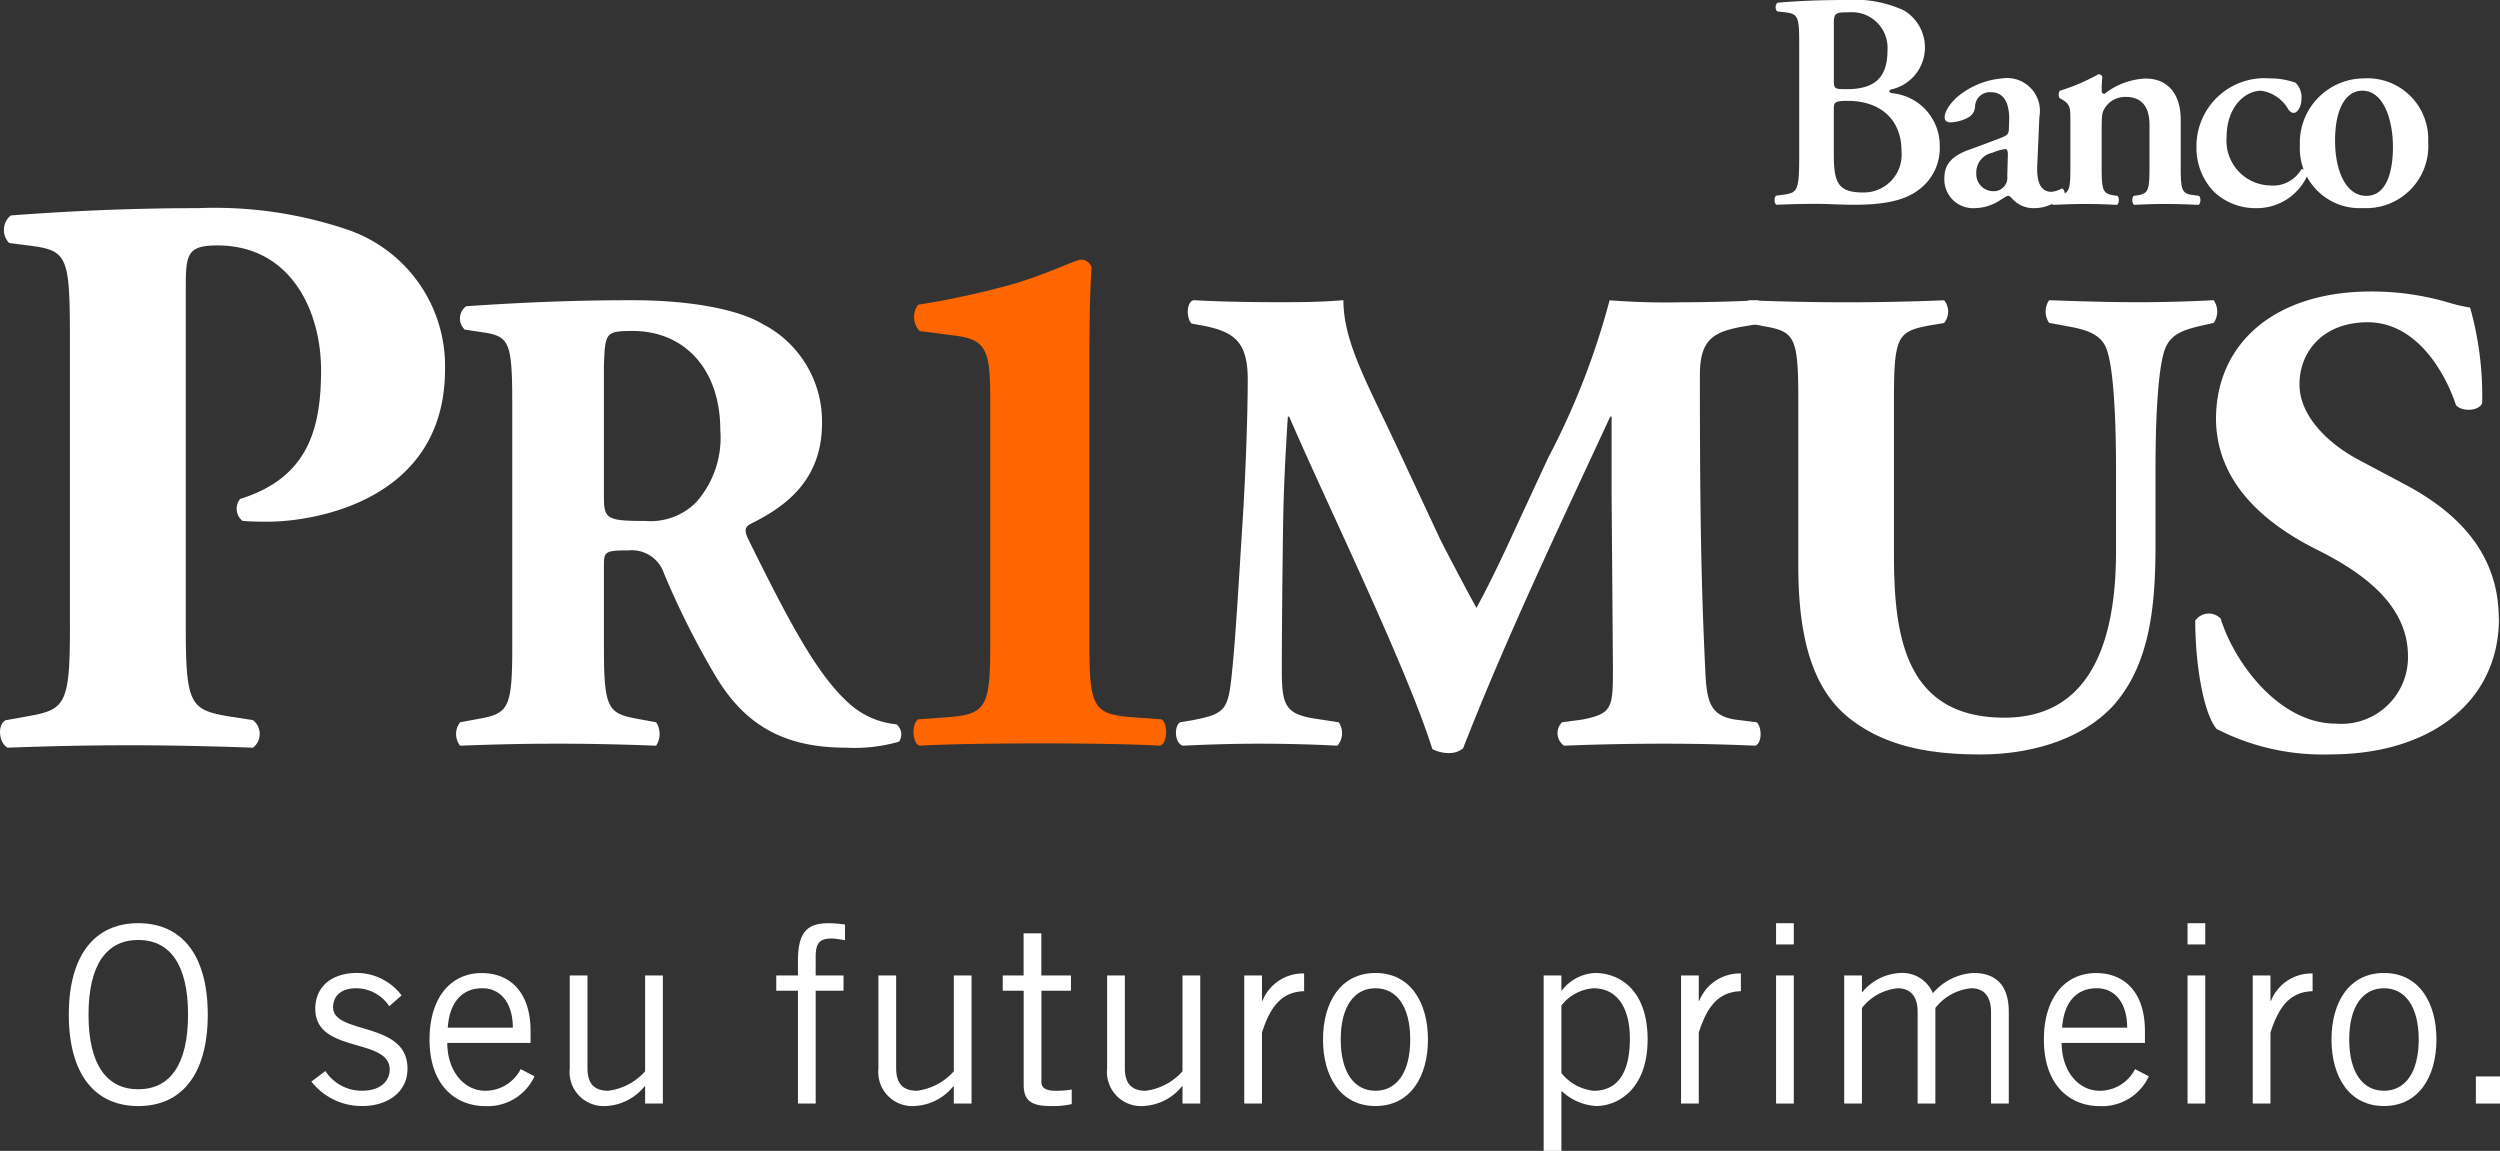 <svg xmlns="http://www.w3.org/2000/svg" width="153.099" height="70.478" viewBox="0 0 153.099 70.478">
  <rect x="0" y="0" width="153.099" height="70.478" fill="#333333" stroke="none"/>
  <g id="Grupo_1374" data-name="Grupo 1374" transform="translate(-220.529 -385.95)">
    <path id="Caminho_3733" data-name="Caminho 3733" d="M251.9,425.594c0,3.769-.246,4.055-2.089,4.383l-1.106.205a1.167,1.167,0,0,0,0,1.434c2.13-.082,3.933-.123,5.981-.123,1.966,0,3.85.041,6.022.123a1.3,1.3,0,0,0,0-1.434l-1.106-.205c-1.843-.328-2.089-.614-2.089-4.383v-5.039c0-.819.082-.9,1.516-.9a2.08,2.08,0,0,1,2.171,1.434,51.133,51.133,0,0,0,3.2,6.349c1.8,2.95,4.178,4.3,7.947,4.3a9.861,9.861,0,0,0,3.236-.368.783.783,0,0,0-.163-1.065,5.012,5.012,0,0,1-2.745-1.147c-1.966-1.68-3.646-4.752-6.349-10.241-.205-.451-.205-.7.2-.9,1.885-.943,4.343-2.5,4.343-6.145a6.71,6.71,0,0,0-3.605-6.063c-1.557-.942-4.547-1.474-8.029-1.474-3.892,0-7.087.163-10.159.368a.932.932,0,0,0-.082,1.434l1.106.164c1.72.246,1.8.7,1.8,4.793v14.5Zm5.612-17.287c.082-1.966.082-2.089,1.762-2.089,3.2,0,5.366,2.376,5.366,6.063a5.956,5.956,0,0,1-1.475,4.424,3.934,3.934,0,0,1-3.113,1.147c-2.417,0-2.54-.123-2.54-1.557v-7.988Z" fill="#fff" fill-rule="evenodd"/>
    <path id="Caminho_3734" data-name="Caminho 3734" d="M294.4,405.931c1.638.369,2.54.9,2.54,3.236,0,2.212-.123,5.53-.287,8.275-.246,3.892-.451,7.456-.656,9.463-.245,2.54-.368,2.744-2.457,3.154l-.738.123c-.369.2-.369,1.27.164,1.434,1.639-.082,3.318-.123,4.629-.123,1.557,0,3.318.041,4.834.123a1.169,1.169,0,0,0,.082-1.434l-1.6-.246c-1.639-.287-1.884-.819-1.884-2.867,0-2.458.041-6.555.082-9.217.041-2.13.123-3.728.286-6.391h.082c2.294,5.326,7.169,15.28,8.767,20.359a2.15,2.15,0,0,0,1.065.246,1.32,1.32,0,0,0,.819-.287c2.7-6.922,5.981-13.763,9.012-20.318h.082v4.67l.082,10.651c0,2.5,0,2.867-1.884,3.236l-1.229.164a.932.932,0,0,0,.123,1.434c1.966-.082,4.219-.123,6.062-.123,2.007,0,3.769.041,5.653.123.41-.164.41-1.106.082-1.434l-1.311-.164c-1.6-.246-1.761-1.188-1.843-3.072-.246-5.162-.328-9.586-.328-18.024,0-2.171.819-2.622,2.5-2.95l1.188-.2a1.019,1.019,0,0,0-.123-1.433c-1.475.081-3.359.123-4.711.123a43.8,43.8,0,0,1-4.383-.123A46,46,0,0,1,315.331,414l-2.089,4.506c-1.106,2.417-1.761,3.687-2.294,4.67-.573-1.024-1.8-3.359-2.212-4.178l-2.7-5.776c-1.8-3.851-3.237-6.35-3.237-8.889-1.474.123-2.662.123-4.014.123-2.007,0-3.769-.042-5.162-.123-.45.123-.45,1.106-.122,1.433l.9.164Z" fill="#fff"/>
    <path id="Caminho_3735" data-name="Caminho 3735" d="M330.656,420.6c0,4.465.9,7.5,3.032,9.258,2.212,1.8,5,2.294,8.11,2.294,3.319,0,6.309-1.024,8.111-2.949,2.254-2.5,2.622-6.022,2.622-9.873v-4.588c0-3.318.164-6.431.615-7.5.368-.86,1.147-1.106,2.212-1.352l.737-.164a1.231,1.231,0,0,0,0-1.392c-1.557.081-3.072.123-4.588.123-1.679,0-3.277-.042-5.489-.123a1.231,1.231,0,0,0,0,1.392l1.106.2c1.106.2,2.007.451,2.376,1.311.451,1.065.614,4.178.614,7.5V419.7c0,5.612-1.6,10.2-6.841,10.2-6.226,0-6.759-5.284-6.759-10.077v-9.463c0-3.809.246-4.1,2.089-4.465l.984-.164a1.11,1.11,0,0,0,0-1.392c-1.967.081-3.974.123-5.981.123-1.966,0-4.015-.042-5.981-.123a.981.981,0,0,0-.082,1.392l1.024.2c1.844.328,2.089.615,2.089,4.424V420.6Z" fill="#fff"/>
    <path id="Caminho_3736" data-name="Caminho 3736" d="M373.553,423.832c0-4.506-3.236-6.882-5.776-8.233l-2.7-1.434c-2.048-1.065-3.728-2.786-3.728-4.67,0-2.048,1.475-3.81,4.179-3.81,2.949,0,4.711,2.991,5.407,5.08.369.41,1.393.369,1.6-.123a19.939,19.939,0,0,0-.738-5.858,9.815,9.815,0,0,1-1.392-.327,16.605,16.605,0,0,0-4.67-.656c-5.94,0-9.5,3.2-9.5,7.824.041,4.056,3.236,6.514,6.186,7.988,2.457,1.229,5.571,3.2,5.571,6.513a4.075,4.075,0,0,1-4.424,4.138c-3.482,0-6.227-3.769-7.046-6.432a1.012,1.012,0,0,0-1.557.123c0,2.786.533,5.735,1.311,6.637a14.232,14.232,0,0,0,6.964,1.556c6.185,0,10.323-3.277,10.323-8.316Z" fill="#fff"/>
    <path id="Caminho_3737" data-name="Caminho 3737" d="M224.812,424.446c0,4.614-.3,4.961-2.531,5.358l-1.389.248c-.545.248-.446,1.389.1,1.686,2.679-.1,5.06-.148,7.441-.148s4.813.049,7.591.148a1.073,1.073,0,0,0,0-1.686l-1.588-.248c-2.232-.4-2.53-.744-2.53-5.358V403.51c0-1.985.1-2.53,1.935-2.53,4.465,0,6.35,3.968,6.35,7.64s-.843,6.6-4.961,7.888a.952.952,0,0,0,.149,1.339c.546.05.992.05,1.588.05,2.629,0,10.815-1.191,10.815-9.327a8.822,8.822,0,0,0-6.053-8.583,25.354,25.354,0,0,0-9.079-1.29c-4.316,0-8.186.2-11.46.447a1.148,1.148,0,0,0-.1,1.687l1.538.2c2.083.3,2.183.844,2.183,5.854v17.563Z" fill="#fff"/>
    <path id="Caminho_3738" data-name="Caminho 3738" d="M287.243,407.833c0-2.3.046-4.417.138-5.475a.662.662,0,0,0-.644-.506c-.322,0-2.07.874-4.094,1.472a51.683,51.683,0,0,1-5.888,1.288,1.255,1.255,0,0,0,.092,1.611l2.116.275c2.024.23,2.208.967,2.208,4v15.042c0,3.681-.276,4.141-2.53,4.325l-1.886.138c-.414.276-.368,1.472.092,1.61,1.656-.092,4.416-.138,7.452-.138,2.852,0,5.612.046,7.269.138.46-.138.505-1.334.091-1.61l-1.886-.138c-2.254-.184-2.53-.644-2.53-4.325v-17.71Z" fill="#f60"/>
    <path id="Caminho_3739" data-name="Caminho 3739" d="M330.71,395.722c0,1.988-.164,2.044-1.023,2.157l-.4.057c-.128.14-.109.479.037.554.8-.037,1.662-.056,2.466-.056.7,0,1.462.056,2.266.056,2.083,0,3.289-.32,4.148-1.054a3.145,3.145,0,0,0,1.114-2.505,3.223,3.223,0,0,0-2.941-3.276c-.11-.038-.146-.075-.146-.113a.134.134,0,0,1,.109-.113,2.636,2.636,0,0,0,.786-4.839,7.274,7.274,0,0,0-3.582-.64c-2.009,0-3.343.094-4.166.169a.388.388,0,0,0-.018.527l.475.057c.859.094.877.32.877,2.128v6.891Zm2.12-3.107c0-.376.036-.489.84-.489,2.028,0,3.308,1.148,3.308,3.088a2.317,2.317,0,0,1-2.376,2.523c-1.59,0-1.772-.7-1.772-2.41v-2.712Zm0-5.121c0-.753.055-.791.968-.791a2.178,2.178,0,0,1,2.321,2.316c0,1.695-.786,2.391-2.5,2.391-.73,0-.785-.018-.785-.508v-3.408Z" fill="#fff" fill-rule="evenodd"/>
    <path id="Caminho_3740" data-name="Caminho 3740" d="M345.42,393.105a2.011,2.011,0,0,0-2.274-2.354,4.935,4.935,0,0,0-2.814,1.187c-.6.583-.713.979-.713,1.205,0,.169.11.3.347.3a2.467,2.467,0,0,0,1.17-.339.813.813,0,0,0,.347-.678.905.905,0,0,1,.969-.829c.895,0,1.152.829,1.115,1.789l-.018.49c0,.188-.055.358-.421.49-.676.263-1.371.527-2.011.753-1.26.452-1.516,1.073-1.516,1.751a1.757,1.757,0,0,0,1.864,1.826,2.894,2.894,0,0,0,1.554-.489c.274-.17.4-.264.493-.264s.165.094.294.226a1.724,1.724,0,0,0,1.32.527,2.49,2.49,0,0,0,1.829-.828c.054-.17-.074-.377-.165-.377a1.646,1.646,0,0,1-.621.207c-.658,0-.932-.564-.877-1.657l.128-2.937Zm-1.963,3.653a.826.826,0,0,1-.877.9,1.043,1.043,0,0,1-1.024-1.092,1.23,1.23,0,0,1,.987-1.262,2.9,2.9,0,0,1,.8-.226c.092,0,.147.113.147.32l-.037,1.356Z" fill="#fff" fill-rule="evenodd"/>
    <path id="Caminho_3741" data-name="Caminho 3741" d="M349.239,393.667c0-.7.019-.865.256-1.2a1.481,1.481,0,0,1,1.206-.583c1.1,0,1.462.752,1.462,1.711v2.6c0,1.391-.073,1.6-.694,1.711l-.274.038c-.128.133-.11.477.036.553.64-.038,1.261-.055,1.864-.055.676,0,1.3.017,2.065.055.146-.076.164-.42.036-.553l-.42-.057c-.621-.094-.7-.3-.7-1.692v-2.915c0-1.466-.694-2.521-2.174-2.521a4.394,4.394,0,0,0-2.5.942c-.11-.019-.165-.056-.165-.189a8.632,8.632,0,0,1,.037-.866.254.254,0,0,0-.237-.15,12.243,12.243,0,0,1-2.376,1.016.518.518,0,0,0-.018.434l.219.131c.457.282.457.508.457,1.354v2.764c0,1.391-.073,1.6-.7,1.692l-.4.057c-.128.133-.11.477.036.553.767-.038,1.389-.055,1.973-.055.677,0,1.3.017,1.937.055.146-.076.165-.42.037-.553l-.274-.038c-.621-.113-.695-.32-.695-1.711v-2.52Z" fill="#fff"/>
    <path id="Caminho_3742" data-name="Caminho 3742" d="M359.535,390.751a4.164,4.164,0,0,0-4.495,4.218,3.856,3.856,0,0,0,1.06,2.712,3.665,3.665,0,0,0,2.54,1.016,3.4,3.4,0,0,0,3.216-2.052.364.364,0,0,0-.384-.339,2.017,2.017,0,0,1-1.974,1,2.739,2.739,0,0,1-2.612-2.975c0-1.77,1.078-2.825,2.119-2.825a2.292,2.292,0,0,1,1.663,1.149c.128.17.219.207.347.207.146,0,.457-.282.457-.885a1.24,1.24,0,0,0-.365-.96,4.507,4.507,0,0,0-1.572-.264Z" fill="#fff"/>
    <path id="Caminho_3743" data-name="Caminho 3743" d="M365.373,390.751a3.941,3.941,0,0,0-4,4.1,3.659,3.659,0,0,0,3.856,3.841,3.8,3.8,0,0,0,4-4.067,3.72,3.72,0,0,0-3.855-3.879Zm-1.846,3.823c0-2.09.731-3.07,1.663-3.07,1.352,0,1.882,1.865,1.882,3.446,0,1.45-.365,2.994-1.626,2.994-1.316,0-1.919-1.657-1.919-3.37Z" fill="#fff" fill-rule="evenodd"/>
    <path id="Caminho_3744" data-name="Caminho 3744" d="M225.95,448.085c0-3.093,1.132-4.572,3.048-4.572s3.047,1.479,3.047,4.572-1.131,4.571-3.047,4.571-3.048-1.479-3.048-4.571Zm-1.207,0c0,3.636,1.584,5.6,4.255,5.6s4.255-1.961,4.255-5.6-1.585-5.6-4.255-5.6-4.255,1.961-4.255,5.6Z" fill="#fff" fill-rule="evenodd"/>
    <path id="Caminho_3745" data-name="Caminho 3745" d="M239.6,452.188a3.911,3.911,0,0,0,3.138,1.494c1.419,0,2.746-.77,2.746-2.293,0-2.927-4.556-2.052-4.556-3.757,0-.694.5-1.162,1.418-1.162a2.451,2.451,0,0,1,2.022,1.1l.754-.663a3.447,3.447,0,0,0-2.685-1.373c-1.509-.015-2.55.754-2.6,2.112-.09,2.867,4.557,1.81,4.557,3.8,0,.664-.513,1.3-1.69,1.3a2.65,2.65,0,0,1-2.248-1.207l-.86.648Z" fill="#fff"/>
    <path id="Caminho_3746" data-name="Caminho 3746" d="M252.417,451.419a2.424,2.424,0,0,1-2.172,1.328c-1.3,0-2.324-1.207-2.324-2.927h5.1V449.1c0-2.5-1.358-3.56-2.987-3.56-1.932,0-3.2,1.539-3.2,4.073,0,2.867,1.659,4.074,3.41,4.074a3.147,3.147,0,0,0,3.017-1.825l-.845-.438Zm-4.466-2.535c.091-1.448.8-2.414,2.113-2.414,1.176,0,1.871.966,1.871,2.414Z" fill="#fff" fill-rule="evenodd"/>
    <path id="Caminho_3747" data-name="Caminho 3747" d="M261.122,453.531v-7.845h-1.086v5.869a3.624,3.624,0,0,1-2.248,1.192c-.785,0-1.283-.347-1.283-1.389v-5.672h-1.086v5.7a2.087,2.087,0,0,0,2.263,2.293,3.223,3.223,0,0,0,2.324-1.207h.03v1.056Z" fill="#fff"/>
    <path id="Caminho_3748" data-name="Caminho 3748" d="M270.481,453.531v-6.91h1.705v-.935h-1.705v-1.147c0-.875.271-1.116,1.01-1.116a7.5,7.5,0,0,1,.785.105v-.966c-.317-.03-.649-.075-.965-.075-1.283,0-1.916.453-1.916,2.309v.89h-1.328v.935h1.328v6.91Z" fill="#fff"/>
    <path id="Caminho_3749" data-name="Caminho 3749" d="M280.026,453.531v-7.845H278.94v5.869a3.627,3.627,0,0,1-2.248,1.192c-.785,0-1.283-.347-1.283-1.389v-5.672h-1.086v5.7a2.086,2.086,0,0,0,2.263,2.293,3.223,3.223,0,0,0,2.324-1.207h.03v1.056Z" fill="#fff"/>
    <path id="Caminho_3750" data-name="Caminho 3750" d="M281.936,445.686v.935h1.283v5.763c0,1,.5,1.3,1.675,1.3a5.012,5.012,0,0,0,1.267-.121v-.89a6.157,6.157,0,0,1-.966.076c-.633,0-.89-.181-.89-.544v-5.582h1.81v-.935H284.3v-2.58h-1.086v2.58Z" fill="#fff"/>
    <path id="Caminho_3751" data-name="Caminho 3751" d="M294.031,453.531v-7.845h-1.086v5.869a3.624,3.624,0,0,1-2.248,1.192c-.785,0-1.283-.347-1.283-1.389v-5.672h-1.086v5.7a2.087,2.087,0,0,0,2.263,2.293,3.223,3.223,0,0,0,2.324-1.207h.03v1.056Z" fill="#fff"/>
    <path id="Caminho_3752" data-name="Caminho 3752" d="M296.726,453.531h1.086v-4.345c.513-1.615,1.223-2.5,2.581-2.535v-1.086a2.669,2.669,0,0,0-2.55,1.674h-.031v-1.553h-1.086v7.845Z" fill="#fff"/>
    <path id="Caminho_3753" data-name="Caminho 3753" d="M306.89,449.608c0,2.022-.83,3.139-2.127,3.139s-2.128-1.117-2.128-3.139.83-3.138,2.128-3.138,2.127,1.117,2.127,3.138Zm1.086,0c0-2.263-1.071-4.073-3.213-4.073s-3.214,1.81-3.214,4.073,1.071,4.074,3.214,4.074,3.213-1.811,3.213-4.074Z" fill="#fff" fill-rule="evenodd"/>
    <path id="Caminho_3754" data-name="Caminho 3754" d="M316.148,456.428v-3.651l.06.03a3.379,3.379,0,0,0,2.067.875c1.328,0,3.153-1.026,3.153-4.074,0-3.138-1.825-4.073-3.213-4.073a2.716,2.716,0,0,0-2.037,1.071h-.03v-.92h-1.086v10.742Zm0-8.9a2.729,2.729,0,0,1,1.977-1.056c1.357,0,2.217,1.086,2.217,3.078,0,2.369-.95,3.2-2.217,3.2a2.932,2.932,0,0,1-1.977-1.087v-4.134Z" fill="#fff" fill-rule="evenodd"/>
    <path id="Caminho_3755" data-name="Caminho 3755" d="M323.475,453.531h1.086v-4.345c.513-1.615,1.222-2.5,2.58-2.535v-1.086a2.671,2.671,0,0,0-2.55,1.674h-.03v-1.553h-1.086v7.845Z" fill="#fff"/>
    <path id="Caminho_3756" data-name="Caminho 3756" d="M329.294,453.531h1.086v-7.845h-1.086v7.845Zm0-11.044v1.3h1.086v-1.3Z" fill="#fff" fill-rule="evenodd"/>
    <path id="Caminho_3757" data-name="Caminho 3757" d="M334.554,453.531v-5.854a3.169,3.169,0,0,1,2.187-1.207c.694,0,1.223.392,1.223,1.449v5.612h1.086v-5.854a3.169,3.169,0,0,1,2.188-1.207c.693,0,1.221.392,1.221,1.449v5.612h1.087v-5.612c0-1.947-1.117-2.384-2.158-2.384a3.517,3.517,0,0,0-2.489,1.237,2.038,2.038,0,0,0-2.007-1.237,3.188,3.188,0,0,0-2.278,1.131l-.06.061v-1.041h-1.087v7.845Z" fill="#fff"/>
    <path id="Caminho_3758" data-name="Caminho 3758" d="M351.28,451.419a2.425,2.425,0,0,1-2.172,1.328c-1.3,0-2.324-1.207-2.324-2.927h5.1V449.1c0-2.5-1.358-3.56-2.988-3.56-1.931,0-3.2,1.539-3.2,4.073,0,2.867,1.659,4.074,3.41,4.074a3.147,3.147,0,0,0,3.017-1.825l-.845-.438Zm-4.466-2.535c.091-1.448.8-2.414,2.112-2.414,1.177,0,1.871.966,1.871,2.414Z" fill="#fff" fill-rule="evenodd"/>
    <path id="Caminho_3759" data-name="Caminho 3759" d="M354.493,453.531h1.086v-7.845h-1.086v7.845Zm0-11.044v1.3h1.086v-1.3Z" fill="#fff" fill-rule="evenodd"/>
    <path id="Caminho_3760" data-name="Caminho 3760" d="M358.486,453.531h1.086v-4.345c.513-1.615,1.223-2.5,2.58-2.535v-1.086a2.668,2.668,0,0,0-2.549,1.674h-.031v-1.553h-1.086v7.845Z" fill="#fff"/>
    <path id="Caminho_3761" data-name="Caminho 3761" d="M368.65,449.608c0,2.022-.83,3.139-2.128,3.139s-2.127-1.117-2.127-3.139.83-3.138,2.127-3.138,2.128,1.117,2.128,3.138Zm1.086,0c0-2.263-1.071-4.073-3.214-4.073s-3.213,1.81-3.213,4.073,1.071,4.074,3.213,4.074,3.214-1.811,3.214-4.074Z" fill="#fff" fill-rule="evenodd"/>
    <path id="Caminho_3762" data-name="Caminho 3762" d="M372.15,451.871v1.66h1.479v-1.66Z" fill="#fff"/>
  </g>
</svg>

